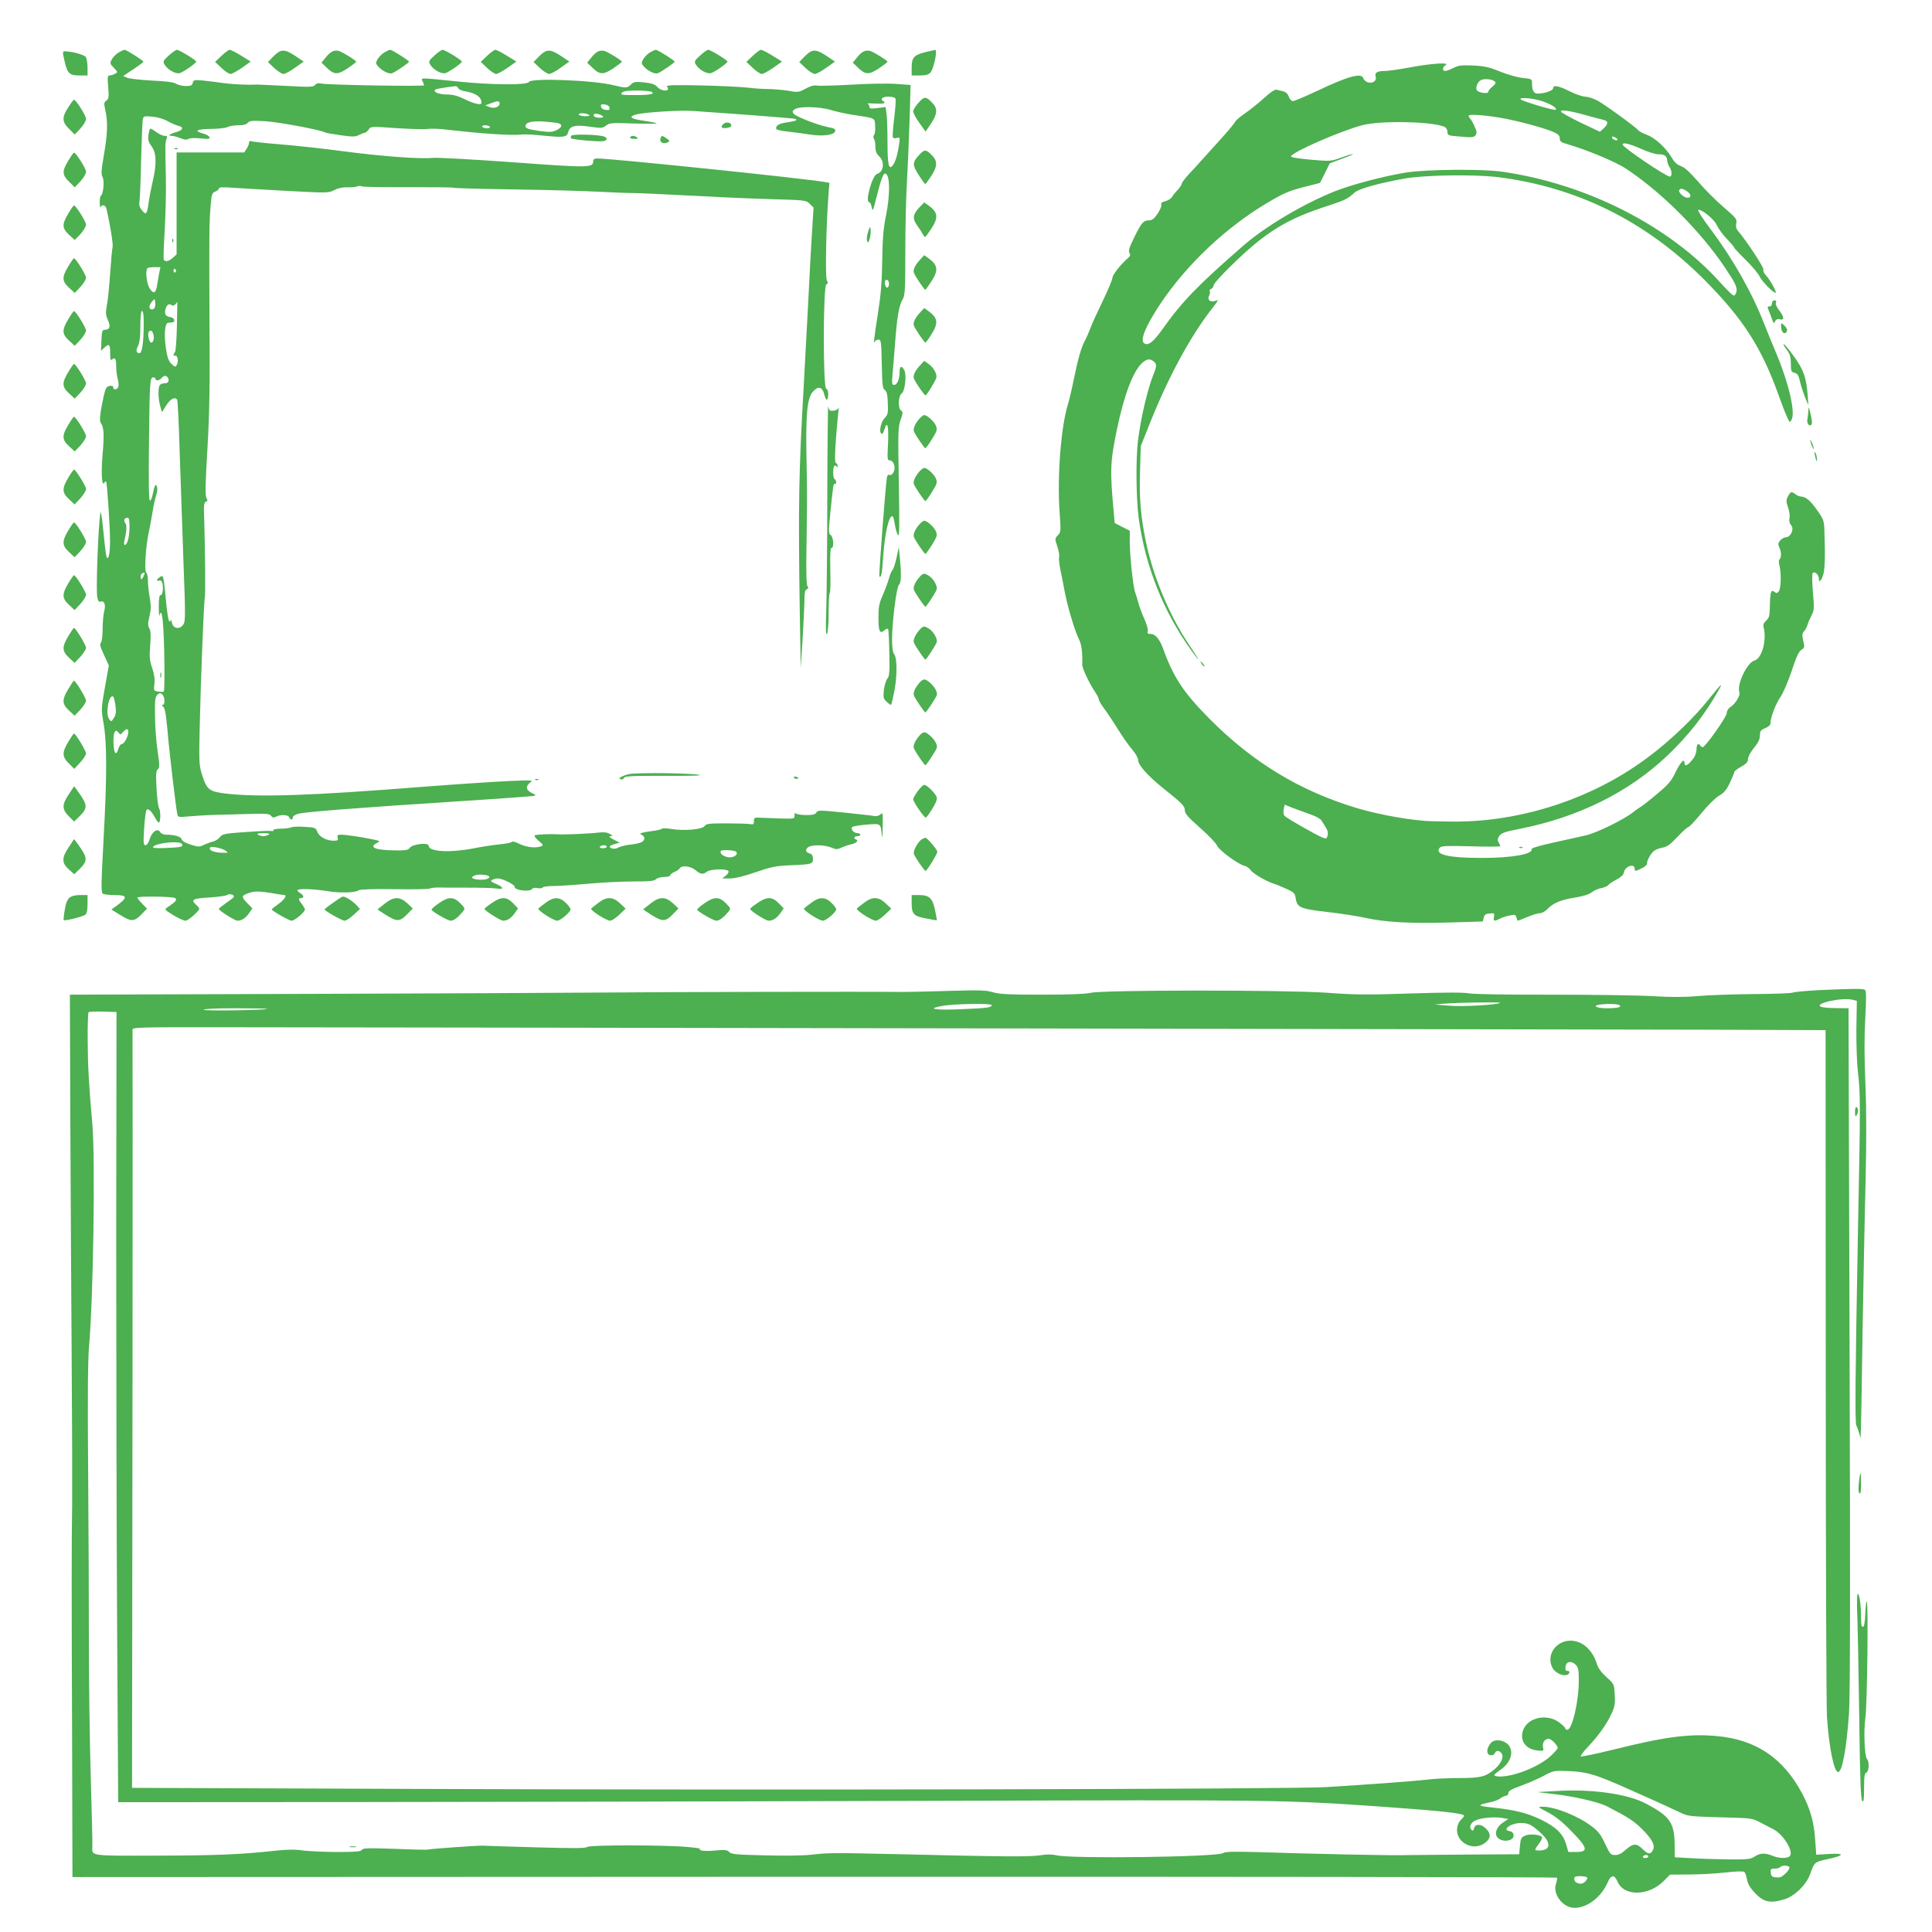 <?xml version="1.0" standalone="no"?>
<!DOCTYPE svg PUBLIC "-//W3C//DTD SVG 20010904//EN"
 "http://www.w3.org/TR/2001/REC-SVG-20010904/DTD/svg10.dtd">
<svg version="1.0" xmlns="http://www.w3.org/2000/svg"
 width="1280pt" height="1280pt" viewBox="0 0 1280 1280"
 preserveAspectRatio="xMidYMid meet">
<g transform="translate(0,1280) scale(0.1,-0.1)"
fill="#4caf50" stroke="none">
<path d="M785 12452 c-16 -10 -36 -31 -44 -45 -14 -25 -13 -29 13 -56 27 -29
28 -29 8 -40 -12 -6 -28 -11 -36 -11 -13 0 -15 -11 -9 -76 5 -68 4 -79 -12
-90 -17 -12 -17 -19 -7 -65 17 -74 15 -157 -10 -297 -17 -102 -19 -128 -9
-144 14 -22 6 -114 -10 -124 -5 -3 -9 -24 -8 -47 0 -23 3 -36 6 -29 8 20 32
14 38 -10 25 -106 46 -240 41 -255 -3 -8 -10 -85 -16 -171 -6 -86 -15 -183
-22 -215 -9 -50 -8 -63 7 -98 20 -43 12 -64 -23 -64 -14 0 -18 -12 -20 -70
l-3 -69 24 22 c30 28 37 21 37 -41 0 -40 3 -47 13 -38 20 16 27 3 27 -48 0
-25 4 -62 10 -81 5 -19 7 -43 4 -52 -6 -21 -34 -24 -34 -4 0 9 -8 12 -24 9
-21 -4 -27 -14 -40 -72 -23 -106 -29 -160 -18 -174 20 -24 23 -77 12 -203 -11
-128 -6 -220 11 -193 4 7 10 11 12 9 7 -8 27 -316 26 -400 0 -76 -10 -122 -22
-103 -3 5 -11 61 -17 124 -6 63 -14 132 -18 154 -6 36 -7 32 -13 -40 -13 -151
-22 -461 -15 -499 5 -26 11 -36 21 -32 25 9 37 -19 26 -61 -6 -21 -11 -74 -11
-118 0 -48 -5 -86 -12 -93 -9 -9 -4 -28 21 -81 l32 -70 -26 -145 c-25 -142
-25 -146 -9 -238 23 -129 23 -356 0 -771 -16 -299 -17 -350 -5 -358 8 -5 42
-9 76 -9 92 0 93 -15 6 -78 l-25 -18 62 -38 c71 -44 90 -43 140 9 l34 35 -32
33 c-18 18 -32 36 -32 40 0 11 233 8 250 -3 16 -11 5 -24 -49 -60 -23 -16 -23
-16 37 -53 33 -20 69 -37 81 -37 18 0 91 64 91 80 0 4 -9 15 -20 25 -38 35
-25 42 87 49 59 4 112 11 119 17 12 10 44 2 44 -11 0 -4 -22 -23 -50 -41 -27
-19 -50 -37 -50 -41 0 -11 106 -78 124 -78 27 0 53 17 77 51 l21 31 -36 37
c-41 42 -38 49 27 69 30 8 59 7 125 -3 48 -8 90 -15 95 -15 21 0 2 -30 -38
-59 -25 -18 -45 -34 -45 -36 0 -9 116 -75 132 -75 20 0 88 57 88 74 0 6 -9 22
-20 36 -24 30 -25 40 -5 40 21 0 19 18 -5 32 -11 7 -20 16 -20 20 0 12 107 9
200 -6 87 -14 185 -11 207 6 8 6 101 9 235 7 123 -2 229 0 235 4 7 4 32 7 55
7 24 -1 112 -1 197 -1 84 0 172 -2 194 -6 49 -8 44 10 -11 33 -29 12 -34 17
-22 24 8 5 26 10 40 10 28 0 113 -42 110 -55 -5 -23 102 -37 116 -14 3 6 19 9
35 5 15 -3 31 -1 34 4 3 6 36 10 73 10 37 0 139 7 227 15 88 8 222 15 298 15
110 0 142 3 153 15 9 8 33 15 55 15 21 0 39 5 39 10 0 6 12 16 28 23 15 6 31
17 35 24 14 22 73 15 105 -12 34 -29 49 -30 76 -10 24 18 131 20 142 4 4 -7
-4 -20 -17 -30 l-24 -19 50 0 c34 0 91 14 170 41 101 35 136 42 220 46 156 6
162 8 161 44 -1 22 -7 31 -23 35 -28 7 -30 30 -4 44 29 15 106 12 148 -5 33
-14 40 -14 69 0 18 8 46 18 63 21 33 7 52 25 33 32 -19 6 -14 22 8 22 11 0 20
5 20 10 0 6 -8 10 -19 10 -24 0 -48 27 -34 41 5 5 48 12 96 16 96 7 91 10 100
-77 2 -19 5 9 5 63 2 91 1 97 -14 82 -10 -9 -26 -14 -38 -12 -12 3 -101 13
-199 23 -168 17 -180 17 -188 1 -8 -13 -24 -17 -67 -17 -32 0 -63 5 -68 10 -7
7 -10 4 -10 -12 1 -22 -1 -23 -84 -21 -47 2 -107 4 -135 5 -47 3 -50 2 -50
-22 0 -21 -4 -24 -25 -20 -14 3 -84 5 -157 5 -116 0 -134 -2 -145 -18 -17 -23
-136 -33 -221 -19 -32 5 -60 6 -62 1 -3 -4 -29 -10 -58 -14 -28 -3 -61 -9 -71
-12 -17 -5 -18 -6 -3 -15 23 -12 21 -35 -2 -47 -10 -6 -45 -14 -77 -17 -33 -4
-67 -13 -77 -19 -19 -13 -57 -9 -57 6 0 5 15 12 33 17 l32 9 -40 21 c-29 15
-34 21 -20 22 18 1 17 2 -5 15 -18 11 -40 13 -75 9 -50 -7 -222 -14 -260 -12
-56 4 -156 0 -163 -7 -4 -4 8 -20 27 -36 31 -26 33 -29 15 -36 -34 -14 -98 -6
-143 16 -25 13 -46 19 -50 13 -3 -5 -40 -12 -81 -16 -41 -4 -120 -16 -175 -27
-158 -30 -295 -22 -295 18 0 23 -107 11 -125 -14 -11 -15 -27 -18 -92 -17
-139 1 -184 20 -123 51 21 10 18 12 -35 23 -73 15 -173 30 -207 30 -21 0 -25
-4 -21 -20 5 -17 0 -20 -27 -20 -47 0 -97 27 -108 60 -10 26 -14 28 -84 32
-40 3 -81 1 -90 -4 -9 -4 -39 -8 -67 -8 -29 0 -51 -5 -51 -11 0 -5 -4 -8 -8
-5 -5 3 -80 0 -168 -6 -145 -10 -160 -13 -176 -33 -10 -13 -30 -26 -45 -30
-16 -3 -43 -14 -61 -22 -31 -15 -38 -15 -89 1 -35 11 -57 24 -60 36 -5 18 -47
30 -105 30 -15 0 -31 8 -37 17 -16 29 -55 3 -69 -46 -8 -25 -19 -41 -28 -41
-14 0 -15 14 -9 113 4 61 11 116 16 121 11 12 31 -6 55 -49 10 -19 22 -35 26
-35 12 0 14 74 2 95 -7 11 -14 71 -17 134 -5 93 -3 117 9 125 12 10 12 25 -2
121 -9 61 -17 165 -17 232 -2 103 1 125 15 139 14 14 20 15 32 4 19 -15 21
-70 4 -70 -7 0 -6 -5 3 -12 12 -10 19 -50 28 -150 11 -137 57 -525 66 -563 4
-20 9 -20 87 -13 46 4 115 8 153 9 39 1 137 3 220 6 130 4 151 2 161 -12 10
-13 17 -14 33 -6 29 16 81 14 87 -4 8 -19 24 -19 24 0 0 8 16 18 38 24 46 12
414 41 1042 81 267 17 496 34 510 36 24 5 24 6 -8 21 -38 18 -41 45 -9 69 21
15 14 16 -128 10 -82 -3 -352 -21 -600 -40 -720 -57 -1060 -68 -1277 -45 -123
14 -138 25 -170 128 -19 61 -20 83 -15 311 7 321 28 841 34 860 5 16 2 322 -4
518 -4 93 -2 113 11 118 12 5 13 10 4 24 -9 14 -8 91 6 322 14 240 17 415 14
843 -3 590 -2 660 8 777 6 71 9 80 30 89 13 4 24 14 24 20 0 9 25 10 93 5 50
-3 214 -13 363 -21 267 -14 271 -14 310 6 25 13 55 19 84 18 25 -1 53 1 63 5
9 5 25 5 35 1 9 -4 149 -6 310 -5 161 0 296 -1 300 -4 4 -3 183 -8 398 -11
214 -3 463 -10 554 -15 91 -5 197 -9 235 -9 39 0 201 -8 360 -16 160 -9 401
-20 538 -24 246 -7 248 -7 272 -32 l25 -24 -10 -160 c-6 -88 -17 -295 -25
-460 -9 -165 -22 -417 -30 -560 -33 -568 -37 -789 -26 -1520 l6 -350 13 200
c6 110 12 226 12 258 0 42 4 59 15 63 11 5 13 10 5 19 -7 9 -10 91 -7 246 5
351 5 366 0 619 -5 272 5 381 41 423 35 41 63 36 76 -13 13 -49 24 -51 27 -6
1 22 -4 36 -13 40 -22 8 -21 684 1 692 12 5 12 10 3 27 -11 22 -5 348 10 554
l7 92 -30 5 c-135 24 -1411 156 -1507 156 -21 0 -28 -5 -28 -19 0 -43 -29 -43
-533 -6 -263 19 -502 32 -530 29 -80 -9 -347 11 -602 45 -126 17 -312 37 -412
45 -101 8 -187 18 -193 21 -5 3 -10 -1 -10 -10 0 -9 -7 -27 -16 -40 l-16 -25
-224 0 -224 0 0 -337 0 -338 -24 -22 c-25 -24 -51 -30 -61 -14 -3 5 0 92 6
193 6 101 10 257 8 348 -5 233 -5 233 4 258 7 18 5 22 -13 22 -12 0 -37 12
-56 26 -19 15 -37 24 -40 21 -3 -3 -8 -23 -11 -44 -3 -30 1 -45 21 -72 33 -44
35 -119 7 -236 -10 -44 -22 -105 -26 -135 -10 -79 -17 -88 -44 -54 -17 21 -21
37 -17 59 3 16 8 140 11 275 4 135 8 256 11 269 5 22 8 23 63 18 36 -3 76 -15
102 -30 24 -13 57 -28 72 -31 37 -9 30 -28 -15 -41 -43 -12 -59 -25 -31 -25
11 0 37 -7 57 -15 26 -11 42 -13 55 -5 12 6 45 7 82 3 50 -5 61 -4 57 8 -3 8
-22 19 -44 25 -62 17 -41 29 54 30 48 0 97 6 109 12 12 7 44 12 71 12 34 0 54
5 63 16 12 14 29 16 114 11 90 -5 372 -58 398 -74 6 -4 53 -12 104 -19 79 -11
96 -11 120 1 15 8 33 15 39 15 6 0 18 10 26 21 14 22 15 22 185 10 93 -6 188
-9 209 -5 21 3 82 1 134 -6 234 -27 424 -39 490 -31 14 2 78 -1 144 -8 133
-13 152 -10 160 23 10 41 45 51 141 37 80 -11 87 -11 110 7 23 18 37 19 180
14 85 -3 155 -2 155 1 0 3 -38 10 -85 17 -88 13 -105 27 -49 42 53 14 286 29
373 23 253 -17 649 -47 670 -51 35 -7 18 -16 -46 -25 -53 -7 -76 -22 -70 -44
2 -5 37 -13 78 -17 41 -4 104 -13 142 -19 85 -14 163 -4 170 21 4 15 -5 20
-48 28 -70 14 -210 69 -226 88 -11 14 -10 18 6 30 28 21 167 18 240 -5 33 -10
96 -24 140 -31 159 -24 150 -19 153 -74 2 -26 -1 -53 -7 -60 -6 -7 -6 -17 -1
-26 6 -8 10 -32 10 -54 0 -28 7 -45 25 -62 38 -35 30 -103 -14 -116 -32 -9
-82 -188 -52 -188 5 0 13 -14 16 -32 7 -30 9 -27 26 42 36 142 49 180 63 180
33 0 35 -139 5 -283 -16 -78 -22 -147 -24 -292 -2 -146 -9 -228 -29 -355 -25
-159 -31 -210 -19 -182 2 6 13 12 23 12 17 0 19 -13 22 -161 3 -139 5 -162 20
-173 14 -10 18 -30 20 -87 3 -65 0 -77 -19 -96 -25 -25 -41 -89 -25 -105 7 -7
14 2 22 28 11 33 14 36 21 19 4 -11 5 -66 2 -122 -5 -92 -4 -103 11 -103 26 0
42 -44 27 -76 -7 -16 -17 -24 -26 -20 -10 3 -16 -2 -19 -17 -8 -42 -55 -652
-50 -656 12 -12 18 20 25 127 11 166 42 293 65 269 3 -2 8 -26 13 -53 4 -27
13 -58 20 -69 10 -16 11 53 6 346 -6 340 -5 370 12 418 16 45 16 53 3 61 -22
13 -19 97 4 113 22 16 34 124 17 155 -17 32 -31 27 -31 -12 0 -48 -16 -86 -36
-86 -15 0 -16 9 -11 68 4 37 11 130 17 207 13 175 26 251 50 291 16 28 18 60
18 325 0 162 5 368 11 459 5 91 13 271 17 401 l7 236 -97 7 c-53 4 -186 2
-296 -5 -110 -6 -213 -9 -228 -6 -18 4 -43 -3 -74 -20 -46 -25 -51 -26 -117
-14 -39 6 -97 11 -130 11 -33 0 -93 4 -133 9 -40 5 -180 12 -311 15 -193 4
-236 2 -228 -8 27 -33 -33 -35 -63 -3 -17 19 -37 25 -89 31 -59 6 -69 4 -87
-14 -24 -24 -35 -24 -109 -6 -133 35 -556 51 -567 23 -8 -22 -255 -20 -470 3
-102 11 -199 20 -215 20 -26 0 -29 -2 -19 -19 5 -11 10 -23 10 -26 0 -9 -633
2 -678 11 -24 5 -36 2 -45 -9 -11 -14 -32 -15 -192 -6 -99 5 -187 9 -195 9
-50 -4 -155 1 -215 9 -38 6 -100 13 -136 17 -61 6 -67 5 -72 -15 -4 -17 -13
-21 -46 -21 -23 0 -52 7 -64 15 -16 10 -65 17 -158 21 -73 4 -147 12 -164 18
l-29 12 67 45 c37 24 67 47 67 50 0 8 -112 79 -125 79 -5 0 -23 -8 -40 -18z
m2251 -236 c3 -8 24 -18 47 -21 70 -12 107 -38 107 -76 0 -18 -46 -8 -110 23
-49 24 -79 32 -122 32 -53 1 -90 17 -75 32 5 5 67 16 135 23 7 0 15 -5 18 -13z
m1282 -25 c23 -14 -13 -21 -115 -21 -84 0 -94 2 -83 15 9 11 34 15 99 15 47 0
92 -4 99 -9z m1615 -45 c3 -7 -1 -66 -9 -130 -8 -65 -12 -122 -8 -127 3 -5 15
-7 26 -3 20 6 21 4 15 -41 -10 -68 -24 -118 -42 -140 -26 -35 -35 1 -35 151 0
78 -3 162 -6 188 l-7 47 -53 -7 c-45 -5 -54 -4 -54 9 0 8 -6 18 -12 20 -7 3
15 3 50 1 35 -2 62 0 62 5 0 5 -5 11 -12 13 -6 2 -8 10 -4 16 10 17 83 15 89
-2z m-2623 -31 c0 -24 -35 -37 -67 -24 l-28 11 35 13 c47 18 60 18 60 0z m728
-28 c3 -15 -2 -18 -25 -15 -17 2 -29 10 -31 21 -3 15 2 18 25 15 17 -2 29 -10
31 -21z m-138 -47 c11 -7 6 -10 -22 -10 -20 0 -40 5 -43 10 -8 13 45 13 65 0z
m95 -11 c5 -5 -4 -9 -22 -9 -32 0 -48 11 -36 24 8 7 44 -2 58 -15z m-297 -45
c31 -9 27 -27 -10 -46 -29 -14 -43 -15 -118 -5 -63 9 -86 16 -88 28 -5 27 37
39 118 34 41 -3 85 -8 98 -11z m-453 -24 c3 -6 -5 -10 -19 -10 -14 0 -28 5
-31 10 -3 6 5 10 19 10 14 0 28 -4 31 -10z m-2190 -967 c-4 -21 -10 -58 -14
-82 -8 -56 -25 -62 -51 -19 -19 32 -28 117 -13 131 3 4 24 7 46 7 l40 0 -8
-37z m110 18 c3 -5 1 -12 -5 -16 -5 -3 -10 1 -10 9 0 18 6 21 15 7z m4725 -91
c0 -10 -4 -21 -9 -25 -12 -7 -25 31 -16 45 9 15 25 2 25 -20z m-4864 -156 c-8
-20 -36 -18 -36 3 0 9 8 25 18 36 17 19 17 19 20 -3 2 -12 1 -28 -2 -36z m146
-126 c-2 -90 -8 -167 -13 -172 -13 -14 -11 -26 4 -23 15 3 21 -43 7 -63 -8
-13 -13 -11 -35 10 -20 21 -27 42 -37 111 -12 89 -5 158 15 160 7 1 19 2 27 3
25 2 17 31 -10 35 -32 4 -42 19 -34 51 7 30 24 42 40 29 8 -7 16 -5 26 5 7 8
13 15 13 16 0 0 -1 -73 -3 -162z m-221 70 c5 -140 -7 -248 -26 -248 -23 0 -27
18 -10 49 10 21 15 60 15 131 0 60 4 100 10 100 6 0 10 -15 11 -32z m65 -123
c7 -28 0 -55 -15 -55 -12 0 -25 56 -16 70 11 17 24 11 31 -15z m98 -291 c9
-22 -1 -34 -29 -34 -12 0 -26 -7 -29 -16 -10 -25 -7 -94 6 -136 l11 -39 29 46
c27 43 58 59 72 36 3 -5 11 -155 16 -333 6 -177 17 -505 25 -727 14 -367 14
-406 0 -428 -24 -36 -68 -29 -76 12 -4 17 -7 24 -8 17 0 -7 -5 -11 -10 -8 -5
3 -14 59 -20 123 -18 185 -18 185 -41 170 -23 -14 -27 -32 -5 -23 10 3 17 -3
21 -18 8 -34 1 -81 -12 -79 -8 2 -12 -22 -12 -75 0 -42 2 -69 5 -59 11 43 20
8 26 -105 8 -143 9 -393 2 -400 -3 -2 -19 -2 -36 0 -31 5 -31 5 -26 51 4 31
-1 65 -15 106 -17 50 -19 73 -13 148 5 65 4 96 -5 113 -11 19 -11 34 0 80 11
45 11 70 2 125 -7 38 -12 89 -12 114 0 24 -5 47 -11 51 -14 8 -3 182 17 269 7
33 18 93 25 134 6 41 17 90 24 110 7 20 9 45 5 56 -9 24 -15 13 -28 -49 -4
-22 -12 -41 -18 -43 -8 -3 -10 110 -7 374 4 409 6 443 28 443 8 0 15 -4 15
-10 0 -15 26 -12 40 5 16 20 36 19 44 -1z m-256 -981 c1 -64 -14 -123 -30
-123 -6 0 -8 10 -5 23 16 63 19 108 7 122 -13 16 -6 35 15 35 10 0 13 -16 13
-57z m91 -335 c-12 -21 -13 -21 -17 -4 -2 10 2 22 9 27 20 12 22 4 8 -23z
m-184 -853 c5 -45 3 -62 -11 -82 -16 -26 -17 -26 -31 -7 -26 35 -2 167 27 149
4 -3 11 -30 15 -60z m85 -175 c0 -29 -28 -80 -44 -80 -7 0 -17 -14 -22 -31
-14 -49 -29 -34 -32 33 -3 73 10 104 32 76 12 -17 14 -17 31 2 23 26 35 25 35
0z m930 -680 c-8 -5 -24 -10 -35 -10 -11 0 -27 5 -35 10 -11 7 -1 10 35 10 36
0 46 -3 35 -10z m-575 -61 c12 -19 -4 -23 -102 -27 -68 -3 -94 -1 -89 7 16 26
177 43 191 20z m2815 -19 c0 -5 -12 -10 -26 -10 -14 0 -23 4 -19 10 3 6 15 10
26 10 10 0 19 -4 19 -10z m-2527 -25 c21 -15 21 -15 -10 -15 -53 0 -93 12 -93
28 0 12 8 13 41 8 23 -4 51 -13 62 -21z m3384 -8 c15 -16 -9 -37 -41 -37 -36
0 -71 24 -60 42 7 10 90 6 101 -5z m-1638 -162 c13 -14 -21 -26 -65 -23 -51 3
-62 18 -22 30 23 7 77 2 87 -7z"/>
<path d="M1062 8325 c0 -16 2 -22 5 -12 2 9 2 23 0 30 -3 6 -5 -1 -5 -18z"/>
<path d="M1118 12432 c-38 -35 -40 -40 -27 -61 21 -34 75 -64 101 -55 25 8
107 65 108 76 0 9 -112 78 -128 78 -7 0 -31 -17 -54 -38z"/>
<path d="M1467 12430 l-42 -40 42 -40 c23 -22 50 -40 60 -40 10 0 44 19 76 41
l58 41 -63 39 c-35 22 -69 39 -76 39 -7 0 -32 -18 -55 -40z"/>
<path d="M1855 12460 c-11 -4 -33 -22 -50 -40 l-30 -31 42 -40 c23 -21 51 -39
61 -39 10 0 45 18 76 41 l58 41 -49 33 c-57 38 -81 46 -108 35z"/>
<path d="M2204 12460 c-12 -5 -33 -23 -47 -42 l-27 -33 33 -32 c50 -49 73 -50
140 -6 31 21 57 41 57 44 0 8 -93 66 -117 72 -10 3 -28 2 -39 -3z"/>
<path d="M2545 12452 c-16 -10 -36 -31 -44 -45 -13 -24 -12 -29 5 -48 27 -30
73 -52 92 -44 24 9 111 69 112 76 0 8 -112 79 -125 79 -5 0 -23 -8 -40 -18z"/>
<path d="M2878 12432 c-38 -35 -40 -40 -27 -61 21 -34 75 -64 101 -55 25 8
107 65 108 76 0 9 -112 78 -128 78 -7 0 -31 -17 -54 -38z"/>
<path d="M3227 12430 l-42 -40 42 -40 c23 -22 50 -40 60 -40 10 0 44 19 76 41
l58 41 -63 39 c-35 22 -69 39 -76 39 -7 0 -32 -18 -55 -40z"/>
<path d="M3615 12460 c-11 -4 -33 -22 -50 -40 l-30 -31 42 -40 c23 -21 51 -39
61 -39 10 0 45 18 76 41 l58 41 -49 33 c-57 38 -81 46 -108 35z"/>
<path d="M3964 12460 c-12 -5 -33 -23 -47 -42 l-27 -33 33 -32 c50 -49 73 -50
140 -6 31 21 57 41 57 44 0 8 -93 66 -117 72 -10 3 -28 2 -39 -3z"/>
<path d="M4305 12452 c-16 -10 -36 -31 -44 -45 -13 -24 -12 -29 5 -48 27 -30
73 -52 92 -44 24 9 111 69 112 76 0 8 -112 79 -125 79 -5 0 -23 -8 -40 -18z"/>
<path d="M4638 12432 c-38 -35 -40 -40 -27 -61 21 -34 75 -64 101 -55 25 8
107 65 108 76 0 9 -112 78 -128 78 -7 0 -31 -17 -54 -38z"/>
<path d="M4987 12430 l-42 -40 42 -40 c23 -22 50 -40 60 -40 10 0 44 19 76 41
l58 41 -63 39 c-35 22 -69 39 -76 39 -7 0 -32 -18 -55 -40z"/>
<path d="M5375 12460 c-11 -4 -33 -22 -50 -40 l-30 -31 42 -40 c23 -21 51 -39
61 -39 10 0 45 18 76 41 l58 41 -49 33 c-57 38 -81 46 -108 35z"/>
<path d="M5724 12460 c-12 -5 -33 -23 -47 -42 l-27 -33 33 -32 c50 -49 73 -50
140 -6 31 21 57 41 57 44 0 8 -93 66 -117 72 -10 3 -28 2 -39 -3z"/>
<path d="M6132 12455 c-76 -19 -92 -36 -92 -102 l0 -53 53 0 c41 0 58 5 72 20
21 23 48 151 31 149 -6 -1 -35 -7 -64 -14z"/>
<path d="M427 12398 c19 -85 33 -98 100 -98 l53 0 0 53 c0 29 -6 61 -12 70
-12 15 -93 37 -138 37 -16 0 -16 -4 -3 -62z"/>
<path d="M9350 12355 c-69 -13 -145 -24 -170 -25 -56 0 -74 -11 -66 -37 9 -27
-17 -47 -50 -39 -14 4 -28 16 -31 26 -11 40 -97 17 -304 -81 -81 -38 -154 -69
-163 -69 -10 0 -21 13 -27 29 -7 19 -19 31 -37 36 -15 3 -35 8 -44 11 -11 3
-41 -17 -85 -57 -37 -34 -94 -79 -126 -101 -32 -22 -61 -47 -65 -56 -3 -9 -53
-69 -111 -132 -57 -63 -112 -124 -122 -135 -9 -11 -40 -45 -68 -74 -28 -30
-51 -60 -51 -67 0 -6 -12 -25 -27 -42 -16 -16 -33 -38 -39 -48 -6 -10 -25 -22
-43 -27 -24 -6 -31 -12 -27 -23 3 -9 -8 -35 -25 -60 -23 -34 -36 -44 -58 -44
-36 0 -50 -17 -98 -116 -31 -63 -38 -86 -30 -100 8 -13 5 -21 -9 -33 -47 -40
-104 -112 -104 -132 0 -12 -29 -80 -64 -153 -35 -72 -72 -153 -82 -181 -10
-27 -26 -63 -35 -80 -25 -45 -46 -117 -74 -255 -14 -69 -32 -145 -40 -170 -45
-142 -72 -480 -55 -710 9 -129 9 -135 -11 -156 -21 -22 -21 -24 -4 -74 9 -28
15 -60 12 -71 -3 -10 1 -47 8 -81 7 -35 21 -103 30 -153 19 -99 67 -260 96
-316 15 -31 22 -89 19 -163 -1 -22 47 -124 85 -180 14 -20 25 -43 25 -50 0 -7
15 -33 33 -57 18 -24 60 -86 92 -138 32 -52 76 -114 97 -138 21 -24 38 -55 38
-67 0 -34 63 -105 165 -187 129 -103 145 -119 145 -149 0 -20 22 -45 101 -115
56 -49 105 -101 111 -115 10 -30 137 -124 182 -136 15 -3 34 -17 42 -29 15
-23 107 -76 154 -90 14 -4 50 -19 81 -33 51 -23 58 -29 63 -62 10 -63 28 -71
208 -92 90 -10 204 -28 253 -39 133 -29 292 -38 550 -31 l229 7 6 25 c5 20 13
26 39 28 31 3 33 2 29 -22 -6 -30 2 -32 40 -12 15 8 45 17 65 21 34 7 39 5 44
-14 3 -11 7 -21 9 -21 3 0 31 11 64 25 33 14 70 25 83 25 13 0 34 12 48 26 37
40 90 63 182 77 56 9 94 21 112 35 15 12 43 25 64 28 20 4 41 13 46 20 6 8 30
24 55 37 29 15 46 31 48 45 6 42 72 66 72 26 0 -18 7 -17 50 5 19 9 34 23 32
29 -3 17 22 63 44 83 11 9 37 20 58 23 31 6 52 21 100 72 33 35 65 64 71 64 6
0 45 41 86 91 42 52 93 102 118 117 34 20 50 39 72 86 16 34 29 66 29 71 0 6
20 21 45 35 28 15 45 31 45 43 0 23 16 53 52 97 18 23 28 46 28 68 0 28 5 35
35 48 22 9 35 21 35 32 0 38 32 123 64 171 19 27 53 106 76 175 30 91 47 129
64 140 22 14 23 18 13 60 -8 38 -8 49 5 63 9 10 19 29 23 43 4 14 16 42 27 63
18 35 18 48 9 155 -6 68 -6 121 -1 126 13 13 40 -12 40 -35 0 -33 16 -20 29
23 12 38 14 123 8 298 -2 59 -7 72 -46 127 -45 65 -78 93 -108 93 -10 0 -27 7
-37 15 -27 21 -33 19 -50 -13 -13 -25 -13 -34 0 -73 9 -24 13 -57 10 -72 -4
-19 0 -34 9 -44 25 -24 0 -83 -35 -83 -9 0 -25 -9 -35 -20 -15 -17 -16 -24 -7
-46 15 -31 15 -67 2 -80 -6 -6 -6 -21 -1 -39 13 -48 11 -151 -3 -171 -11 -15
-17 -16 -29 -6 -23 19 -29 1 -31 -88 -1 -69 -4 -82 -24 -101 -18 -16 -22 -28
-17 -48 21 -84 -13 -205 -61 -217 -49 -13 -119 -160 -100 -211 8 -19 -26 -76
-59 -97 -15 -10 -25 -26 -25 -41 0 -24 -142 -225 -159 -225 -6 0 -13 5 -16 10
-13 21 -25 9 -25 -24 0 -19 -9 -46 -22 -62 -35 -46 -58 -57 -58 -28 0 33 -26
5 -59 -62 -28 -58 -47 -81 -120 -142 -47 -40 -96 -78 -107 -85 -12 -7 -37 -24
-55 -39 -63 -49 -242 -137 -314 -153 -39 -9 -136 -30 -216 -48 -88 -19 -144
-36 -142 -43 11 -33 -131 -58 -327 -58 -227 0 -319 22 -281 68 10 12 47 13
206 9 107 -3 195 -3 195 1 0 3 -5 14 -11 24 -9 15 -8 24 4 43 14 20 34 28 132
47 392 77 729 244 986 490 138 132 244 268 334 427 33 58 21 48 -60 -53 -129
-161 -314 -331 -494 -451 -354 -238 -799 -371 -1221 -364 -30 1 -82 1 -115 2
-120 1 -352 41 -505 87 -379 114 -690 303 -978 593 -172 174 -238 274 -307
466 -23 62 -51 95 -82 95 -19 0 -23 4 -19 18 4 10 -7 47 -23 83 -16 35 -34 84
-40 109 -7 25 -16 54 -20 65 -13 29 -35 237 -36 329 l0 80 -50 25 -50 26 -6
70 c-26 279 -24 334 22 555 47 226 108 385 168 437 30 26 49 28 74 9 21 -16
21 -33 2 -79 -40 -97 -86 -290 -105 -442 -16 -129 -13 -390 5 -524 45 -319
165 -618 352 -876 64 -89 52 -62 -24 51 -127 190 -235 450 -282 679 -34 168
-44 288 -38 464 l5 166 66 165 c122 303 265 565 407 747 41 52 45 61 24 51
-33 -15 -60 5 -44 33 5 11 7 24 4 29 -4 6 1 13 9 16 9 3 16 14 16 23 0 10 53
69 118 132 230 225 368 309 650 399 102 33 123 44 166 84 28 25 151 60 326 92
134 25 467 30 628 10 523 -67 976 -292 1360 -676 261 -262 384 -453 500 -780
17 -47 39 -105 50 -129 19 -42 20 -43 32 -21 26 49 -19 242 -103 442 -24 57
-59 141 -77 188 -80 207 -206 430 -352 625 -54 71 -93 132 -87 134 22 7 107
-62 124 -102 10 -22 40 -63 66 -90 27 -28 49 -54 49 -58 0 -4 34 -40 75 -80
41 -41 82 -89 92 -109 15 -33 89 -109 106 -110 12 0 -33 82 -60 112 -15 15
-23 33 -20 42 5 13 -115 195 -170 258 -10 12 -14 28 -10 48 6 28 0 35 -82 106
-48 41 -125 117 -169 169 -57 65 -92 97 -116 105 -24 8 -42 24 -60 55 -38 65
-110 131 -163 151 -27 10 -52 23 -58 30 -22 26 -228 175 -274 199 -28 14 -64
25 -81 25 -17 0 -62 16 -100 35 -74 37 -110 44 -110 20 0 -15 -57 -35 -101
-35 -28 0 -39 19 -39 71 0 25 -4 27 -58 32 -34 3 -98 21 -149 41 -75 31 -107
38 -182 42 -78 3 -98 1 -131 -16 -22 -11 -46 -20 -55 -20 -21 0 -19 27 3 39
31 19 -95 11 -228 -14z m555 -96 c7 -7 2 -17 -17 -33 -16 -12 -28 -28 -28 -35
0 -14 -57 -7 -74 9 -14 14 3 60 27 70 25 11 76 5 92 -11z m311 -129 c64 -22
102 -46 91 -57 -8 -7 -216 54 -231 68 -19 17 81 9 140 -11z m297 -95 c45 -12
94 -26 110 -29 34 -8 34 -26 2 -56 l-25 -23 -127 60 c-70 34 -129 67 -131 73
-6 16 59 7 171 -25z m-526 -24 c121 -25 265 -66 313 -89 25 -12 35 -23 34 -40
0 -19 8 -25 50 -37 133 -39 322 -118 388 -162 235 -155 494 -414 656 -655 69
-103 84 -134 76 -163 -4 -14 -12 -25 -19 -23 -7 2 -44 38 -82 80 -337 378
-887 659 -1448 740 -136 20 -503 16 -640 -5 -146 -24 -353 -78 -468 -123 -207
-82 -461 -232 -609 -361 -298 -259 -407 -371 -534 -551 -63 -88 -96 -114 -123
-97 -31 19 9 116 110 267 174 258 429 499 700 661 118 70 149 83 264 112 l90
23 33 65 32 65 83 31 c45 16 77 30 70 30 -7 1 -42 -10 -80 -24 -66 -24 -70
-24 -200 -13 -85 8 -132 16 -130 22 10 30 333 170 474 207 125 32 476 24 546
-13 9 -5 17 -19 17 -32 0 -23 4 -25 87 -31 75 -7 88 -5 99 9 10 14 9 25 -6 57
-9 22 -23 46 -29 52 -6 6 -11 15 -11 20 0 14 139 2 257 -22z m729 -138 c-8 -8
-36 5 -36 17 0 7 6 7 21 0 11 -7 18 -14 15 -17z m156 -59 c44 -20 95 -36 113
-36 42 0 59 -11 60 -40 1 -13 9 -35 18 -49 15 -22 15 -59 0 -59 -25 0 -313
195 -313 212 0 17 46 6 122 -28z m303 -280 c30 -20 33 -44 5 -44 -24 0 -63 37
-55 50 9 14 22 12 50 -6z m-2495 -4129 c37 -12 69 -30 75 -41 6 -10 19 -31 29
-46 12 -18 16 -37 12 -53 -6 -22 -9 -23 -32 -15 -43 17 -241 130 -254 145 -7
8 -9 26 -5 44 l6 30 52 -21 c29 -11 81 -30 117 -43z"/>
<path d="M6086 12120 c-20 -22 -36 -48 -36 -58 0 -10 18 -45 41 -76 l41 -58
36 53 c42 62 45 99 11 135 -44 47 -54 47 -93 4z"/>
<path d="M453 12090 c-44 -66 -43 -98 5 -144 l37 -37 38 40 c21 23 37 50 37
64 0 20 -67 127 -80 126 -3 0 -20 -22 -37 -49z"/>
<path d="M4792 11978 c-20 -20 -14 -29 21 -26 20 2 32 8 32 18 0 19 -36 25
-53 8z"/>
<path d="M3785 11901 c-4 -7 -5 -14 -2 -17 8 -9 191 -25 215 -19 26 6 29 20 5
30 -34 14 -210 18 -218 6z"/>
<path d="M4175 11890 c-4 -6 7 -10 27 -10 25 0 29 3 18 10 -19 13 -37 13 -45
0z"/>
<path d="M4376 11883 c-10 -26 24 -42 52 -24 10 6 7 12 -12 24 -31 21 -32 21
-40 0z"/>
<path d="M1158 11813 c7 -3 16 -2 19 1 4 3 -2 6 -13 5 -11 0 -14 -3 -6 -6z"/>
<path d="M6093 11777 c-49 -51 -50 -70 -6 -137 21 -33 40 -59 43 -59 3 -1 20
23 39 52 41 61 43 98 10 133 -42 45 -53 46 -86 11z"/>
<path d="M453 11736 c-43 -70 -42 -95 5 -140 l37 -37 38 40 c21 23 37 50 37
64 0 20 -67 126 -80 126 -3 0 -20 -24 -37 -53z"/>
<path d="M6092 11427 c-44 -46 -48 -75 -18 -117 14 -19 31 -45 37 -57 7 -13
15 -23 18 -23 3 0 21 24 40 53 50 76 46 111 -19 157 l-27 19 -31 -32z"/>
<path d="M453 11386 c-43 -71 -43 -98 5 -142 l37 -34 38 39 c20 23 37 50 37
63 0 20 -67 126 -80 127 -3 0 -20 -24 -37 -53z"/>
<path d="M5751 11263 c-8 -23 -10 -50 -6 -60 6 -15 9 -12 17 16 5 18 8 45 6
60 -3 23 -5 22 -17 -16z"/>
<path d="M1141 11204 c0 -11 3 -14 6 -6 3 7 2 16 -1 19 -3 4 -6 -2 -5 -13z"/>
<path d="M6098 11082 c-35 -37 -51 -70 -43 -90 8 -22 68 -111 75 -112 3 0 20
24 39 53 50 76 46 111 -19 157 l-27 19 -25 -27z"/>
<path d="M453 11036 c-44 -72 -43 -99 5 -143 l37 -34 38 40 c20 22 37 50 37
61 0 19 -68 129 -80 129 -3 0 -20 -24 -37 -53z"/>
<path d="M11740 10790 c0 -11 -7 -20 -15 -20 -18 0 -18 0 -1 -41 7 -19 16 -43
20 -54 7 -19 8 -19 17 -2 7 11 17 16 29 12 32 -10 32 14 1 54 -19 24 -29 45
-25 55 4 11 1 16 -10 16 -9 0 -16 -8 -16 -20z"/>
<path d="M6098 10732 c-35 -37 -51 -70 -43 -90 9 -24 69 -111 76 -112 3 0 21
24 39 53 49 77 44 111 -20 157 l-27 19 -25 -27z"/>
<path d="M453 10686 c-44 -72 -43 -99 5 -143 l37 -34 38 40 c20 22 37 50 37
61 0 19 -68 129 -80 129 -3 0 -20 -24 -37 -53z"/>
<path d="M11800 10639 c0 -31 15 -53 29 -45 17 11 13 31 -9 51 -19 18 -20 17
-20 -6z"/>
<path d="M11837 10484 c22 -30 27 -47 28 -92 0 -51 2 -56 24 -62 20 -4 27 -16
37 -60 7 -30 23 -77 34 -105 l21 -50 -5 70 c-9 114 -27 166 -91 254 -32 45
-62 81 -67 81 -5 0 3 -16 19 -36z"/>
<path d="M6098 10382 c-35 -37 -51 -70 -43 -90 9 -25 69 -111 77 -112 6 0 57
81 70 113 10 24 -14 70 -50 96 l-29 20 -25 -27z"/>
<path d="M453 10336 c-44 -72 -43 -99 5 -143 l37 -34 38 40 c20 22 37 50 37
61 0 19 -68 129 -80 129 -3 0 -20 -24 -37 -53z"/>
<path d="M5481 9529 c0 -333 -4 -682 -7 -775 -4 -121 -3 -165 5 -154 6 9 11
68 11 141 0 69 3 129 8 133 4 4 5 73 3 152 -2 101 0 144 8 144 18 0 13 71 -5
85 -15 10 -15 24 -4 136 20 198 22 209 31 203 5 -3 9 2 9 10 0 8 -4 18 -10 21
-13 8 -13 82 -1 89 5 4 12 0 14 -6 4 -8 6 -7 6 4 1 9 -4 18 -10 20 -9 3 -9 45
0 168 7 91 15 174 17 185 3 12 2 15 -3 8 -8 -11 -27 -16 -50 -14 -6 0 -14 13
-16 29 -2 15 -5 -246 -6 -579z"/>
<path d="M11981 10080 c-1 -19 -4 -44 -6 -55 -7 -27 10 -54 25 -39 7 7 6 28
-4 70 -12 51 -14 54 -15 24z"/>
<path d="M6093 10028 c-30 -34 -45 -67 -38 -86 9 -24 69 -111 76 -112 3 0 23
27 44 61 34 55 36 63 25 90 -12 28 -58 69 -77 69 -5 0 -19 -10 -30 -22z"/>
<path d="M453 9986 c-44 -72 -43 -99 5 -143 l37 -34 38 40 c20 22 37 50 37 61
0 19 -68 129 -80 129 -3 0 -20 -24 -37 -53z"/>
<path d="M11996 9870 c3 -14 11 -32 16 -40 6 -10 7 -7 2 10 -3 14 -11 32 -16
40 -6 10 -7 7 -2 -10z"/>
<path d="M12022 9800 c0 -8 4 -26 8 -40 6 -20 8 -21 8 -5 0 11 -3 29 -8 40 -5
12 -8 14 -8 5z"/>
<path d="M6093 9678 c-30 -34 -45 -67 -38 -86 9 -24 69 -111 76 -112 3 0 23
27 44 61 34 55 36 63 25 90 -12 28 -58 69 -77 69 -5 0 -19 -10 -30 -22z"/>
<path d="M453 9636 c-43 -71 -43 -100 4 -143 l37 -35 38 40 c21 23 38 51 38
62 0 19 -68 129 -80 129 -3 0 -20 -24 -37 -53z"/>
<path d="M6093 9328 c-30 -34 -45 -67 -38 -86 9 -24 69 -111 76 -112 3 0 23
27 44 61 34 55 36 63 25 90 -12 28 -58 69 -77 69 -5 0 -19 -10 -30 -22z"/>
<path d="M453 9286 c-43 -71 -43 -100 4 -143 l37 -35 38 40 c21 23 38 51 38
62 0 19 -68 129 -80 129 -3 0 -20 -24 -37 -53z"/>
<path d="M5940 9106 c-8 -38 -20 -74 -26 -81 -7 -7 -18 -32 -24 -56 -7 -24
-25 -74 -41 -111 -25 -56 -29 -79 -29 -152 0 -90 9 -109 40 -81 10 9 21 12 24
7 3 -6 7 -77 8 -160 3 -126 0 -153 -13 -168 -9 -11 -19 -44 -23 -75 -5 -51 -4
-58 19 -79 14 -13 27 -22 29 -19 2 2 11 39 20 83 20 99 21 224 1 250 -20 27
-20 135 1 311 11 88 22 144 30 151 15 12 17 71 5 184 l-6 65 -15 -69z"/>
<path d="M6093 8978 c-30 -34 -45 -67 -38 -86 9 -23 69 -111 76 -112 6 0 65
89 74 113 9 21 -18 70 -49 91 -33 21 -39 20 -63 -6z"/>
<path d="M453 8936 c-43 -71 -43 -100 4 -143 l37 -35 38 40 c21 23 38 51 38
62 0 19 -68 129 -80 129 -3 0 -20 -24 -37 -53z"/>
<path d="M6093 8628 c-30 -34 -45 -67 -38 -86 9 -23 69 -111 76 -112 6 0 65
89 74 113 9 21 -18 70 -49 91 -33 21 -39 20 -63 -6z"/>
<path d="M453 8586 c-43 -71 -43 -100 4 -143 l37 -35 38 40 c21 23 38 50 38
60 0 18 -69 132 -80 132 -3 0 -20 -25 -37 -54z"/>
<path d="M7961 8403 c7 -12 15 -20 18 -17 3 2 -3 12 -13 22 -17 16 -18 16 -5
-5z"/>
<path d="M6093 8278 c-30 -34 -45 -67 -38 -86 9 -23 69 -111 76 -112 6 0 65
89 75 113 7 20 -12 56 -45 84 -33 28 -43 28 -68 1z"/>
<path d="M453 8236 c-43 -71 -43 -100 4 -143 l37 -35 38 40 c21 23 38 50 38
60 0 18 -69 132 -80 132 -3 0 -20 -25 -37 -54z"/>
<path d="M6093 7928 c-30 -34 -45 -67 -38 -86 9 -23 69 -111 76 -112 6 0 65
89 75 113 7 20 -12 56 -45 84 -33 28 -43 28 -68 1z"/>
<path d="M453 7886 c-43 -71 -42 -99 3 -144 l36 -36 39 42 c21 22 39 50 39 60
0 18 -69 132 -80 132 -3 0 -20 -25 -37 -54z"/>
<path d="M4165 7671 c-17 -4 -39 -12 -49 -18 -15 -8 -16 -11 -3 -16 9 -3 18 1
21 9 5 12 44 14 252 14 135 -1 248 1 250 3 15 14 -414 21 -471 8z"/>
<path d="M5260 7650 c0 -6 7 -10 15 -10 8 0 15 2 15 4 0 2 -7 6 -15 10 -8 3
-15 1 -15 -4z"/>
<path d="M3548 7633 c7 -3 16 -2 19 1 4 3 -2 6 -13 5 -11 0 -14 -3 -6 -6z"/>
<path d="M6080 7558 c-16 -22 -30 -46 -30 -53 0 -17 74 -125 84 -122 4 1 24
28 43 59 24 38 33 63 29 76 -8 26 -65 82 -83 82 -7 0 -26 -19 -43 -42z"/>
<path d="M456 7538 c-46 -68 -46 -100 -1 -145 l36 -36 35 34 c56 55 55 76 -7
162 l-28 38 -35 -53z"/>
<path d="M6108 7240 c-26 -16 -61 -78 -53 -98 9 -25 69 -111 77 -112 9 0 78
112 78 127 0 14 -68 93 -79 93 -3 0 -14 -5 -23 -10z"/>
<path d="M456 7188 c-48 -70 -48 -106 0 -148 l36 -32 35 34 c55 54 54 75 -8
161 l-28 38 -35 -53z"/>
<path d="M10068 7183 c7 -3 16 -2 19 1 4 3 -2 6 -13 5 -11 0 -14 -3 -6 -6z"/>
<path d="M461 6853 c-15 -12 -25 -38 -32 -81 -6 -35 -9 -65 -7 -68 8 -7 127
23 144 36 9 8 14 32 14 71 l0 59 -49 0 c-32 0 -56 -6 -70 -17z"/>
<path d="M6040 6817 c0 -73 13 -87 96 -102 38 -8 70 -13 71 -12 1 1 -5 31 -12
67 -17 80 -38 100 -106 100 l-49 0 0 -53z"/>
<path d="M2207 6819 c-32 -22 -57 -42 -57 -44 0 -9 116 -75 133 -75 10 0 37
18 60 39 l42 39 -25 27 c-25 26 -70 55 -88 55 -5 0 -34 -18 -65 -41z"/>
<path d="M2550 6814 c-25 -20 -46 -37 -48 -38 -1 -2 25 -20 58 -40 71 -44 90
-43 140 9 l35 36 -37 35 c-50 45 -88 45 -148 -2z"/>
<path d="M2905 6814 c-28 -19 -48 -38 -46 -42 11 -16 108 -71 126 -72 21 0 47
19 79 58 19 22 19 23 -14 57 -45 46 -79 46 -145 -1z"/>
<path d="M3258 6817 c-26 -17 -48 -35 -48 -39 0 -11 106 -78 124 -78 27 0 53
17 77 51 l21 31 -33 34 c-43 44 -78 45 -141 1z"/>
<path d="M3615 6819 c-22 -16 -44 -34 -48 -38 -10 -10 100 -81 125 -81 21 0
88 57 88 75 0 7 -14 27 -32 44 -41 40 -80 40 -133 0z"/>
<path d="M3965 6819 c-22 -16 -44 -34 -48 -38 -10 -10 100 -81 126 -81 10 0
37 18 60 40 l42 40 -37 35 c-48 45 -88 46 -143 4z"/>
<path d="M4310 6814 c-25 -20 -46 -37 -48 -38 -1 -2 25 -20 58 -40 71 -44 90
-43 140 9 l35 36 -37 35 c-50 45 -88 45 -148 -2z"/>
<path d="M4665 6814 c-28 -19 -48 -38 -46 -42 11 -16 108 -71 126 -72 21 0 47
19 79 58 19 22 19 23 -14 57 -45 46 -79 46 -145 -1z"/>
<path d="M5018 6817 c-26 -17 -48 -35 -48 -39 0 -12 103 -78 123 -78 28 0 53
17 78 51 l21 31 -33 34 c-43 44 -78 45 -141 1z"/>
<path d="M5375 6819 c-22 -16 -44 -34 -48 -38 -10 -10 100 -81 125 -81 21 0
88 57 88 75 0 7 -14 27 -32 44 -41 40 -80 40 -133 0z"/>
<path d="M5725 6819 c-22 -16 -44 -34 -48 -38 -10 -10 100 -81 126 -81 10 0
37 18 60 40 l42 40 -37 35 c-48 45 -88 46 -143 4z"/>
<path d="M12048 6240 c-86 -5 -162 -12 -170 -16 -7 -5 -123 -9 -258 -10 -135
-1 -301 -7 -370 -13 -89 -8 -175 -8 -298 -1 -96 6 -397 10 -670 10 -298 -1
-519 3 -552 9 -38 7 -160 6 -387 -1 -284 -10 -364 -9 -555 5 -277 19 -1495 19
-1563 -1 -26 -7 -135 -12 -316 -12 -226 0 -285 3 -330 16 -47 14 -87 15 -294
9 -132 -4 -267 -7 -300 -7 -239 3 -1586 0 -2010 -4 -286 -2 -1064 -6 -1730 -8
-665 -2 -1339 -4 -1496 -5 l-286 -1 3 -842 c2 -464 6 -1176 9 -1583 3 -407 4
-834 3 -950 -4 -258 -4 -594 0 -1651 l2 -820 4915 2 c2703 1 4917 -2 4920 -6
3 -4 0 -22 -6 -39 -24 -70 45 -161 123 -161 84 0 177 71 219 168 22 52 45 54
65 7 43 -103 212 -98 313 9 l35 36 125 1 c70 0 178 6 241 13 68 8 120 10 126
4 6 -4 14 -26 18 -48 4 -26 19 -54 43 -81 64 -71 106 -82 203 -53 69 20 148
97 173 169 28 78 29 79 112 97 115 24 122 42 14 35 l-86 -5 -7 98 c-7 116 -33
208 -87 309 -125 234 -306 356 -565 379 -180 17 -342 -4 -686 -90 -115 -28
-211 -48 -215 -45 -3 4 18 33 48 64 72 77 123 149 155 218 22 48 26 67 22 127
-4 71 -4 71 -55 117 -33 30 -55 60 -63 86 -29 95 -97 155 -175 155 -98 0 -163
-97 -120 -179 15 -30 62 -55 91 -49 23 4 31 28 9 28 -12 0 -15 7 -13 28 4 35
39 41 67 13 18 -18 21 -33 21 -105 0 -139 -44 -326 -76 -326 -8 0 -14 4 -14
10 0 5 -19 23 -42 40 -79 57 -201 33 -235 -48 -28 -68 11 -130 90 -139 44 -5
45 -5 40 21 -6 30 11 56 37 56 18 0 60 -43 60 -61 0 -5 -19 -27 -42 -49 -73
-71 -242 -140 -340 -140 -21 0 -38 4 -38 9 0 4 18 20 40 35 73 48 95 131 46
173 -33 28 -86 31 -108 6 -20 -24 -29 -50 -22 -68 8 -19 40 -19 48 0 8 21 33
19 46 -5 14 -25 -7 -67 -51 -104 -56 -47 -91 -56 -228 -56 -69 0 -164 -4 -211
-10 -106 -12 -438 -36 -675 -50 -247 -14 -3713 -21 -6035 -12 l-1875 7 0 220
c0 121 1 1246 3 2500 1 1254 1 2289 0 2300 -3 20 3 20 737 19 1442 -1 8862
-14 9665 -16 l815 -3 1 -2220 c0 -1221 4 -2269 8 -2330 14 -205 47 -365 74
-365 27 0 55 150 72 385 8 105 9 834 4 2413 l-7 2262 -81 1 c-45 0 -89 4 -100
8 -55 22 137 65 209 47 l27 -7 -3 -182 c-1 -105 3 -231 11 -297 16 -137 16
-210 0 -1015 -19 -1029 -21 -1298 -11 -1320 6 -11 15 -36 20 -55 11 -42 9
-114 21 680 6 327 14 773 20 990 6 275 6 472 -1 650 -8 177 -8 310 -1 435 7
134 7 182 -2 187 -13 9 -84 8 -308 -2z m-2109 -84 c-13 -13 -253 -27 -338 -19
l-96 8 70 6 c84 7 370 11 364 5z m-3369 -15 c0 -16 -27 -20 -194 -27 -183 -8
-242 2 -136 21 76 15 330 19 330 6z m4158 0 c21 -13 -10 -21 -83 -21 -63 0
-96 15 -53 23 42 8 123 7 136 -2z m-8959 -25 c-10 -9 -419 -15 -419 -6 0 6 80
10 212 10 116 0 209 -2 207 -4z m-999 -1481 c0 -803 2 -1981 6 -2617 l7 -1158
1631 1 c897 1 2599 4 3781 8 2275 7 2299 7 2965 -39 395 -28 540 -44 540 -60
0 -4 -9 -15 -20 -25 -11 -10 -22 -32 -25 -49 -19 -97 101 -167 183 -106 39 29
42 61 7 95 -31 32 -71 33 -79 3 -4 -17 -8 -20 -17 -11 -18 18 -6 47 26 62 36
18 130 26 181 16 l37 -6 -37 -25 c-38 -26 -55 -67 -39 -92 26 -42 117 -33 111
11 -2 14 -11 23 -25 25 -55 8 3 52 69 54 54 1 77 -11 140 -70 68 -64 61 -112
-16 -112 -32 0 -32 3 0 45 14 19 23 38 20 44 -11 17 -83 23 -113 9 -24 -11
-29 -20 -33 -68 l-5 -55 -350 -2 c-192 -2 -388 -3 -435 -4 -96 -2 -601 9 -935
20 -179 5 -224 4 -244 -7 -43 -25 -1002 -38 -1100 -14 -27 7 -63 7 -96 2 -78
-13 -224 -12 -975 6 -396 9 -446 9 -545 -3 -62 -7 -184 -9 -319 -5 -187 4
-220 7 -235 22 -13 14 -27 16 -91 10 -41 -4 -84 -4 -95 1 -14 5 -16 8 -5 10 8
1 -28 7 -80 12 -146 14 -654 15 -671 0 -11 -9 -92 -9 -339 -2 -179 5 -336 10
-350 11 -28 2 -349 -21 -365 -26 -5 -2 -104 0 -220 5 -178 6 -211 5 -218 -7
-6 -11 -39 -14 -162 -14 -84 0 -187 5 -228 10 -52 8 -104 7 -178 -1 -241 -26
-396 -32 -787 -33 -459 -1 -432 -5 -430 65 1 19 -4 228 -11 464 -7 237 -12
630 -12 875 0 245 -2 760 -5 1145 -4 491 -2 737 6 825 28 311 42 1234 22 1470
-24 271 -30 385 -31 561 -1 97 2 179 6 183 4 4 47 5 96 4 l89 -3 -2 -1460z
m9802 -3599 c43 -14 128 -49 190 -77 62 -28 158 -71 213 -95 55 -25 124 -57
154 -71 53 -26 62 -27 265 -33 207 -5 212 -5 266 -33 30 -16 72 -37 92 -48 63
-33 132 -145 107 -175 -15 -18 -70 -18 -116 1 -48 20 -82 19 -118 -5 -27 -18
-46 -20 -170 -19 -77 1 -189 4 -249 8 l-110 6 -1 90 c-3 140 -33 183 -189 265
-121 65 -361 99 -596 84 l-125 -7 115 -14 c128 -14 293 -53 346 -80 141 -73
176 -95 232 -150 69 -69 90 -109 72 -142 -15 -29 -33 -26 -68 9 -39 39 -63 38
-111 -5 -27 -25 -48 -35 -70 -35 -30 0 -34 5 -67 75 -28 60 -45 82 -87 114
-92 70 -245 131 -327 131 -34 -1 -33 -2 35 -37 47 -25 96 -63 147 -116 118
-119 126 -147 39 -147 l-50 0 -16 54 c-20 68 -69 114 -169 162 -90 43 -172 63
-311 78 -111 12 -113 16 -20 36 27 6 56 17 65 25 8 7 24 15 35 17 11 2 19 9
18 15 -3 16 14 27 97 57 41 15 104 43 140 62 64 34 66 34 165 30 71 -3 122
-12 177 -30z m348 -536 c0 -5 -9 -10 -21 -10 -11 0 -17 5 -14 10 3 6 13 10 21
10 8 0 14 -4 14 -10z m935 -70 c4 -6 -7 -24 -24 -41 -24 -24 -38 -30 -63 -27
-28 2 -34 8 -36 31 -3 24 0 27 27 27 16 0 33 5 36 10 8 13 52 13 60 0z m-1340
-69 c7 -12 -22 -41 -40 -41 -27 0 -45 13 -45 31 0 15 7 19 39 19 22 0 42 -4
46 -9z"/>
<path d="M2318 563 c12 -2 30 -2 40 0 9 3 -1 5 -23 4 -22 0 -30 -2 -17 -4z"/>
<path d="M12290 5433 c0 -28 3 -34 10 -23 13 20 13 47 0 55 -6 4 -10 -9 -10
-32z"/>
<path d="M12316 2979 c-5 -40 -3 -66 3 -72 8 -8 11 10 11 61 0 40 -2 72 -4 72
-2 0 -7 -28 -10 -61z"/>
<path d="M12305 2098 c3 -79 9 -385 13 -680 5 -408 10 -540 20 -550 9 -10 12
7 12 85 0 78 3 99 15 103 18 7 21 74 4 91 -16 16 -23 186 -10 276 12 90 20
767 9 767 -4 0 -8 -37 -10 -82 -2 -54 -7 -83 -15 -86 -10 -3 -13 14 -13 61 0
83 -10 157 -22 157 -5 0 -7 -59 -3 -142z"/>
</g>
</svg>
